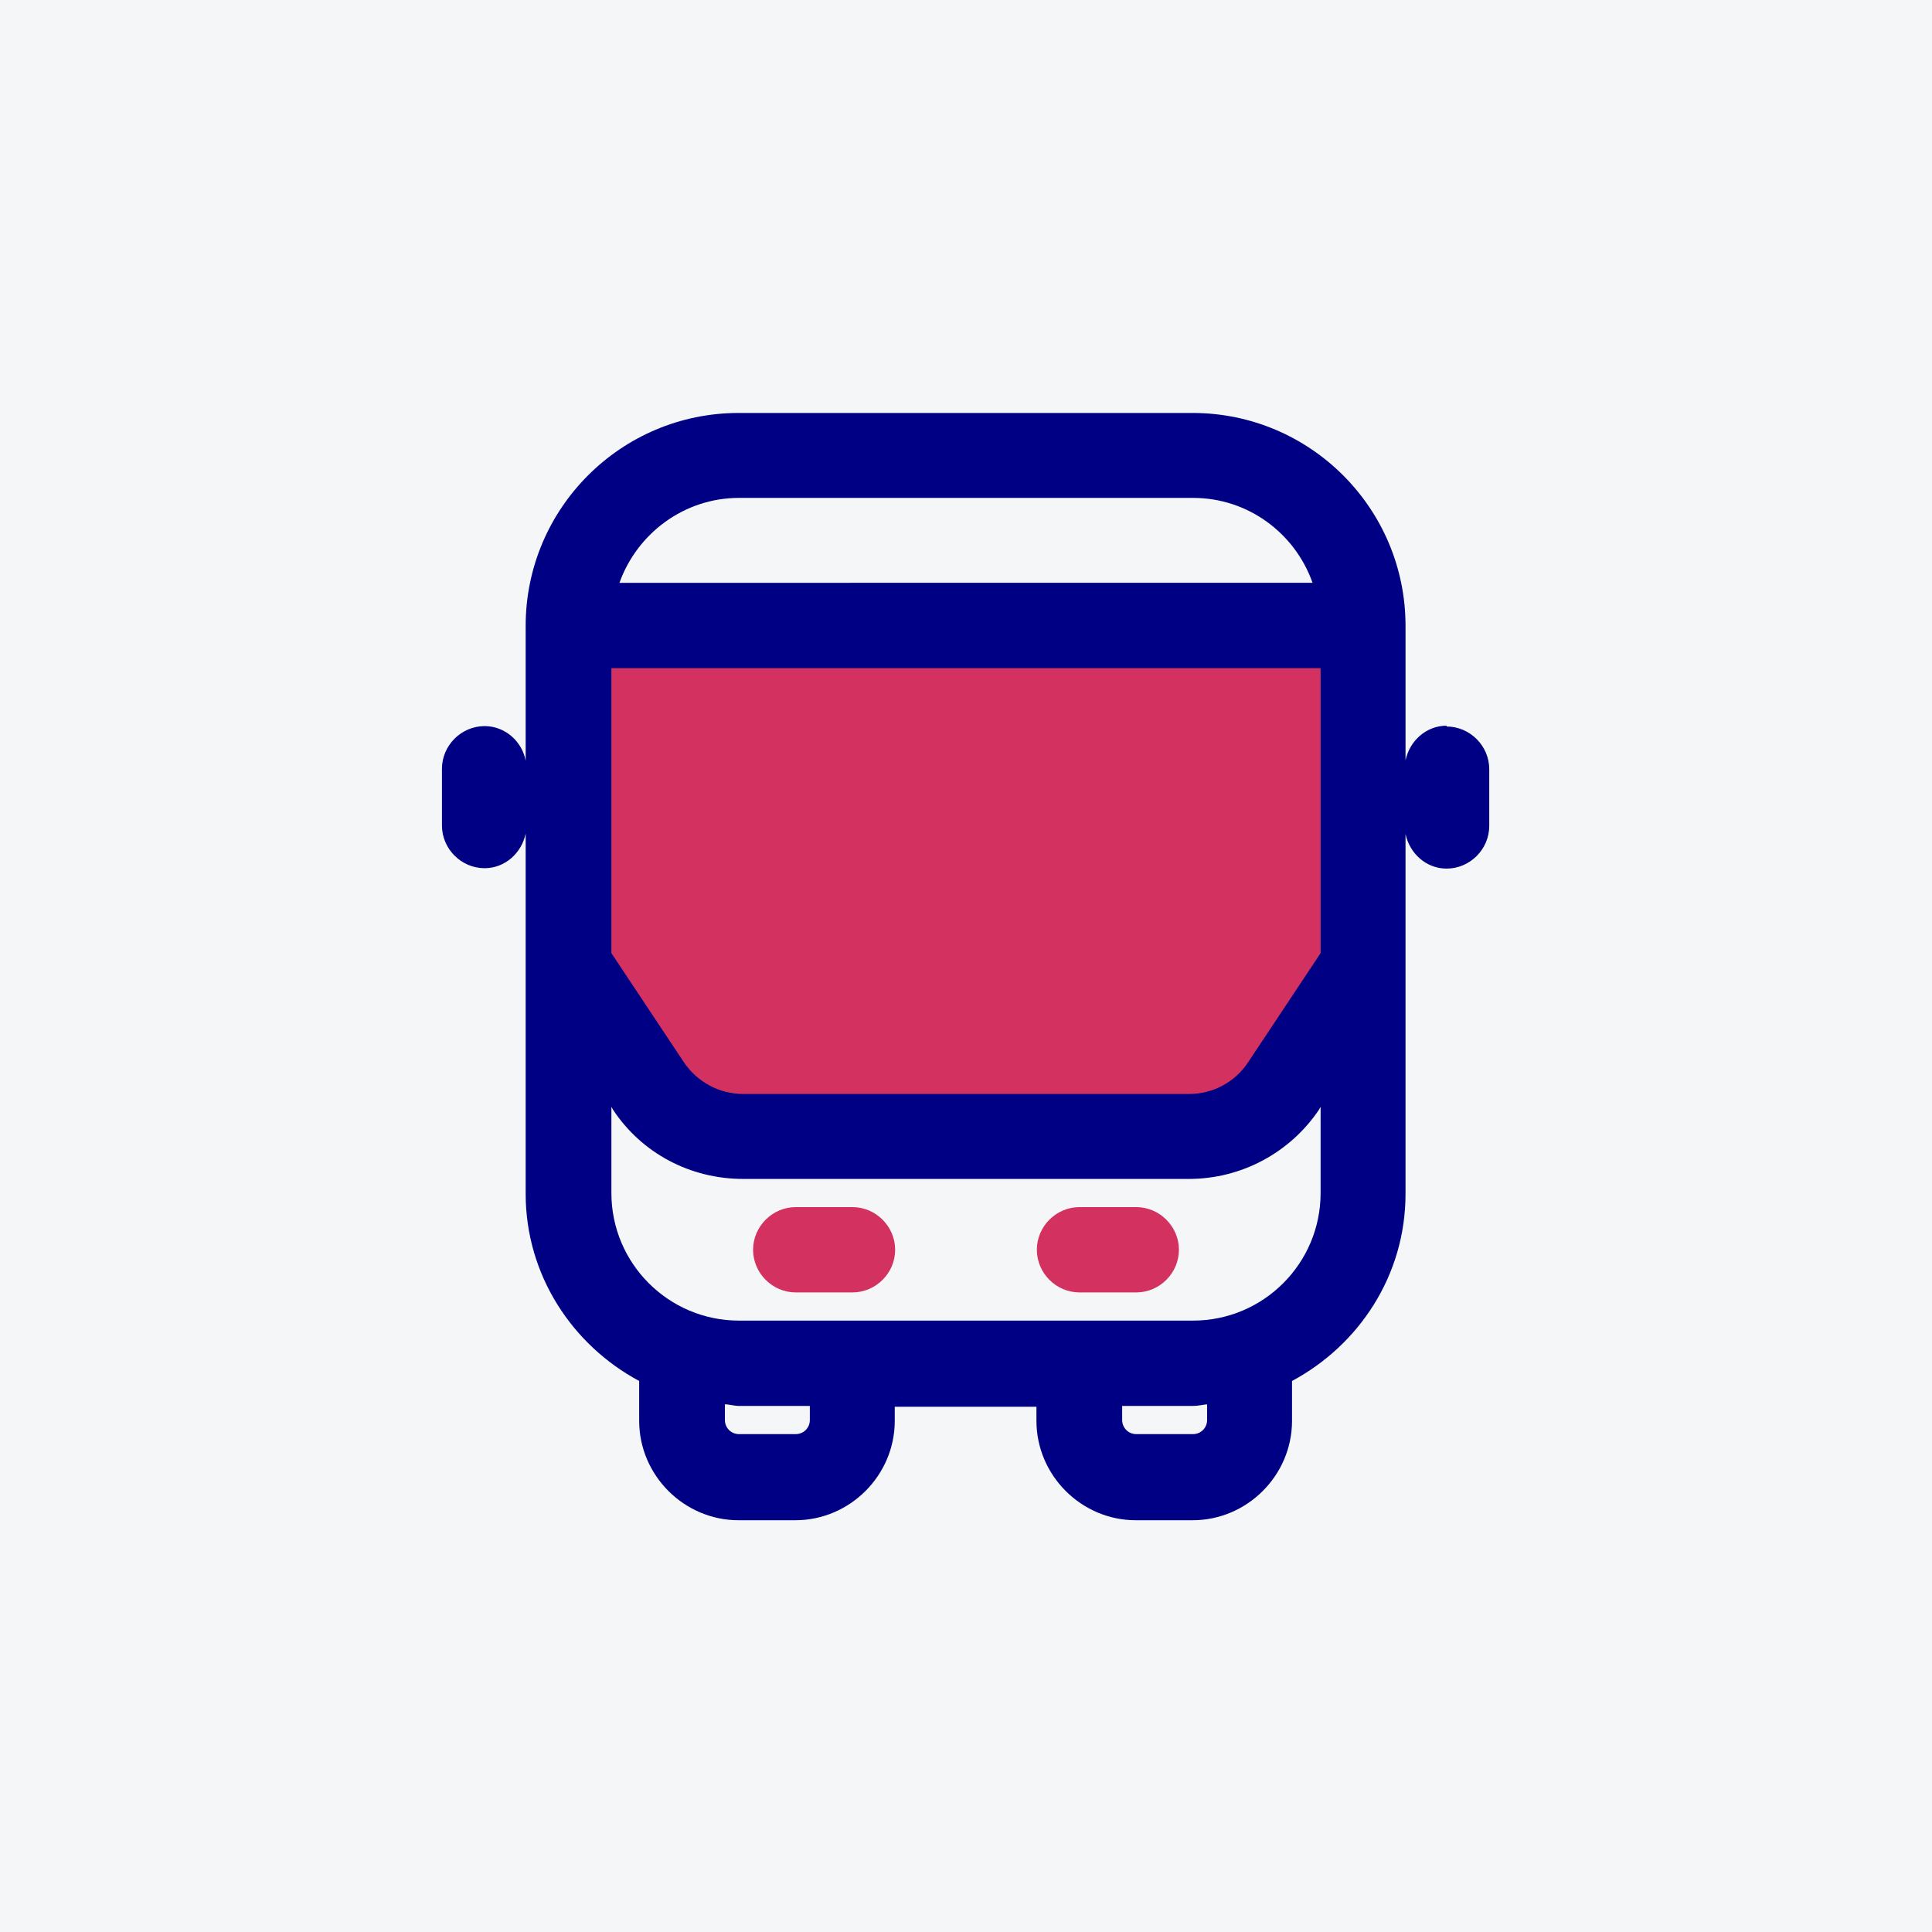 <?xml version="1.0" encoding="UTF-8"?><svg id="Capa_1" xmlns="http://www.w3.org/2000/svg" viewBox="0 0 48 48"><defs><style>.cls-1{fill:#f5f6f8;}.cls-2{fill:#000084;}.cls-3{fill:#d33260;}</style></defs><rect class="cls-1" x="-1" y="-1" width="50" height="50"/><polygon class="cls-3" points="13.88 15.42 33.88 15.42 33.88 24.65 30.99 28.24 17.41 28.24 13.88 23.71 13.88 15.42"/><path class="cls-3" d="M21.18,29.99h-1.41c-.58,0-1.06.48-1.06,1.06s.48,1.06,1.06,1.06h1.41c.58,0,1.06-.48,1.06-1.06s-.48-1.06-1.06-1.06Z"/><path class="cls-3" d="M28.23,29.99h-1.41c-.58,0-1.06.48-1.06,1.06s.48,1.06,1.06,1.06h1.41c.58,0,1.06-.48,1.06-1.06s-.48-1.06-1.06-1.06Z"/><path class="cls-2" d="M35.94,18.03c-.51,0-.92.38-1.02.86v-3.34c0-2.92-2.37-5.29-5.29-5.29h-11.28c-2.92,0-5.29,2.37-5.29,5.29v3.35c-.09-.48-.51-.86-1.02-.86-.58,0-1.06.48-1.06,1.06v1.41c0,.58.48,1.06,1.06,1.06.51,0,.92-.38,1.02-.86v8.95c0,2.02,1.16,3.76,2.82,4.65v.99c0,1.35,1.11,2.47,2.47,2.47h1.41c1.35,0,2.47-1.11,2.47-2.47v-.35h3.52v.35c0,1.35,1.11,2.47,2.47,2.47h1.41c1.35,0,2.47-1.11,2.47-2.47v-.99c1.66-.89,2.82-2.62,2.82-4.65v-8.94c.1.48.51.86,1.02.86.58,0,1.06-.48,1.06-1.06v-1.41c0-.58-.48-1.06-1.06-1.06ZM18.36,12.37h11.28c1.38,0,2.54.89,2.97,2.11H15.39c.44-1.23,1.61-2.11,2.97-2.11ZM20.12,35.28c0,.2-.16.35-.35.35h-1.41c-.2,0-.35-.16-.35-.35v-.39c.11,0,.23.04.35.04h1.76v.35ZM29.99,35.28c0,.2-.16.35-.35.35h-1.41c-.2,0-.35-.16-.35-.35v-.35h1.76c.13,0,.24-.03.35-.04v.39ZM32.81,29.64c0,1.75-1.42,3.17-3.17,3.17h-11.28c-1.75,0-3.17-1.42-3.17-3.17v-2.14l.04.07c.72,1.09,1.93,1.72,3.23,1.72h11.08c1.3,0,2.51-.65,3.23-1.72l.04-.07v2.14ZM32.81,23.68l-1.8,2.71c-.32.49-.87.79-1.47.79h-11.08c-.59,0-1.14-.3-1.47-.79l-1.8-2.71v-7.08h17.62v7.08Z"/></svg>